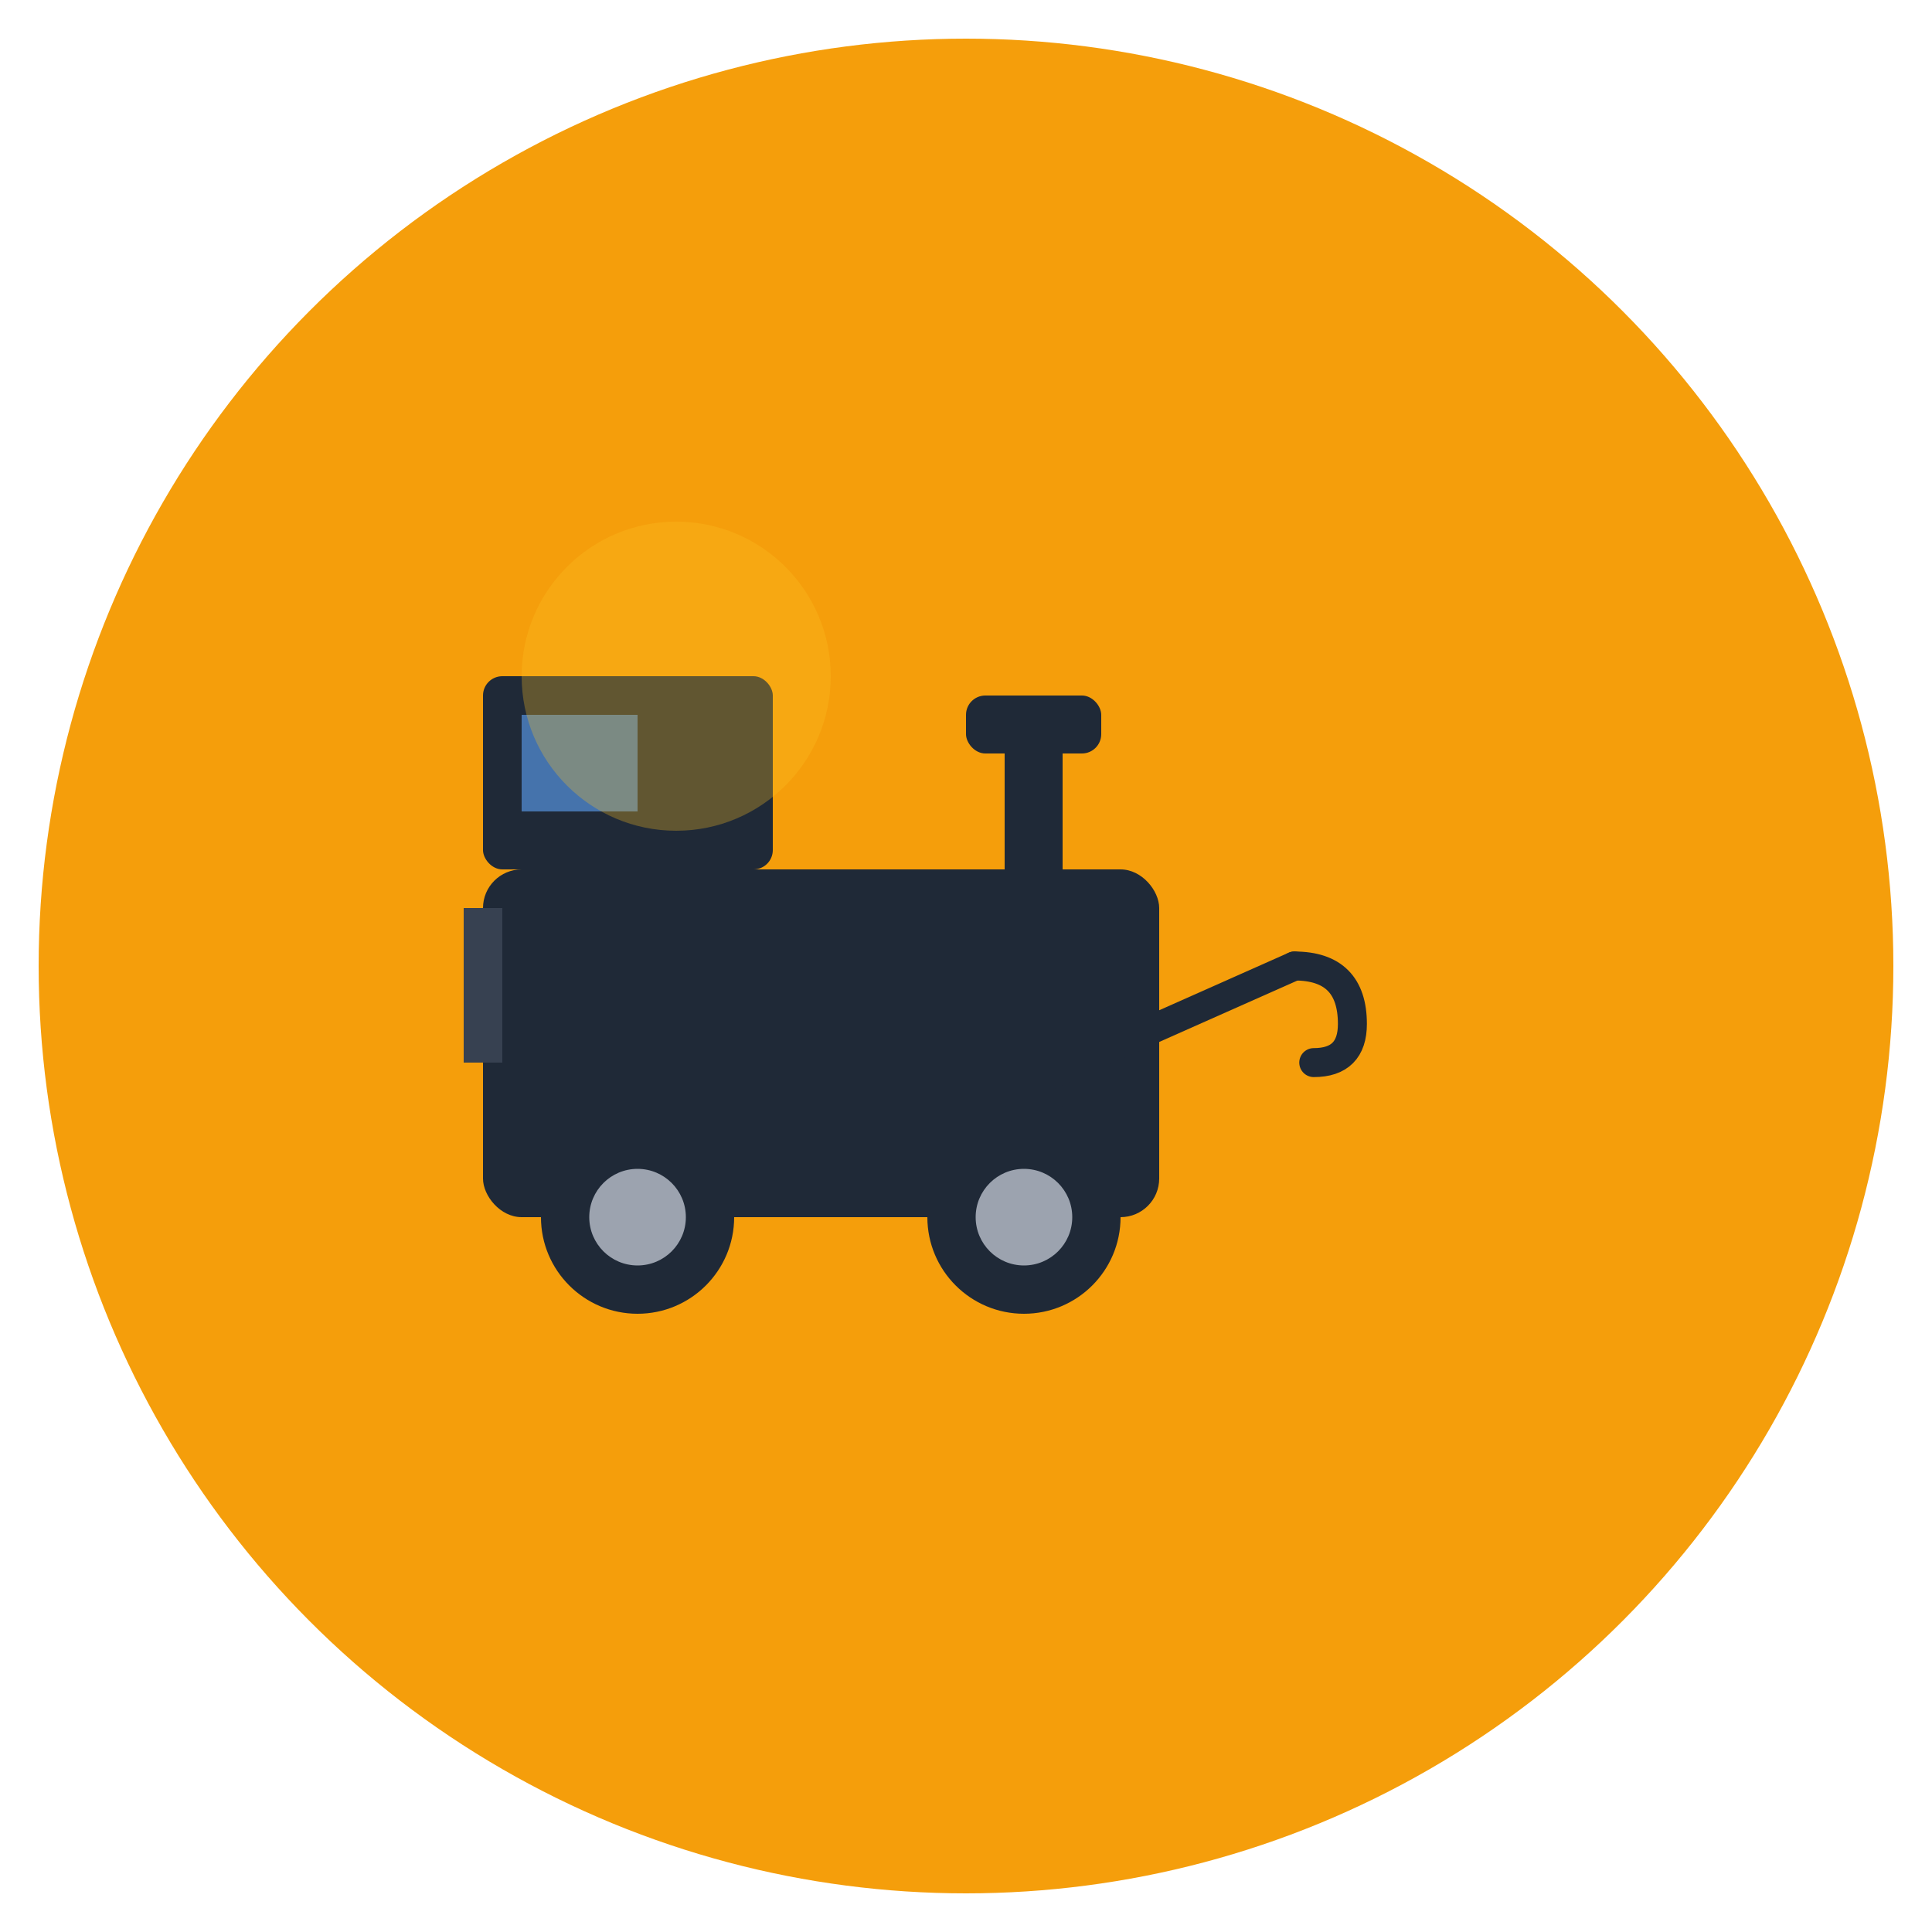 <svg xmlns="http://www.w3.org/2000/svg" viewBox="0 0 100 100">
  <!-- Background circle -->
  <circle cx="50" cy="50" r="48" fill="#f59e0b"/>

  <!-- Tow truck silhouette -->
  <g fill="#1f2937">
    <!-- Truck body -->
    <rect x="25" y="45" width="35" height="18" rx="2"/>

    <!-- Truck cabin -->
    <rect x="25" y="35" width="15" height="10" rx="1"/>

    <!-- Tow crane/boom -->
    <rect x="52" y="38" width="3" height="20" rx="1"/>
    <rect x="50" y="36" width="7" height="3" rx="1"/>

    <!-- Tow hook cable -->
    <line x1="53.5" y1="56" x2="67" y2="50" stroke="#1f2937" stroke-width="1.5" stroke-linecap="round"/>

    <!-- Hook -->
    <path d="M 67 50 Q 70 50 70 53 Q 70 55 68 55" fill="none" stroke="#1f2937" stroke-width="1.5" stroke-linecap="round"/>

    <!-- Wheels -->
    <circle cx="33" cy="63" r="5" fill="#1f2937"/>
    <circle cx="33" cy="63" r="2.5" fill="#9ca3af"/>

    <circle cx="53" cy="63" r="5" fill="#1f2937"/>
    <circle cx="53" cy="63" r="2.5" fill="#9ca3af"/>

    <!-- Window -->
    <rect x="27" y="37" width="6" height="5" fill="#60a5fa" opacity="0.6"/>

    <!-- Front bumper detail -->
    <rect x="24" y="47" width="2" height="8" fill="#374151"/>
  </g>

  <!-- Shine effect -->
  <circle cx="35" cy="35" r="8" fill="#fbbf24" opacity="0.3"/>
</svg>
